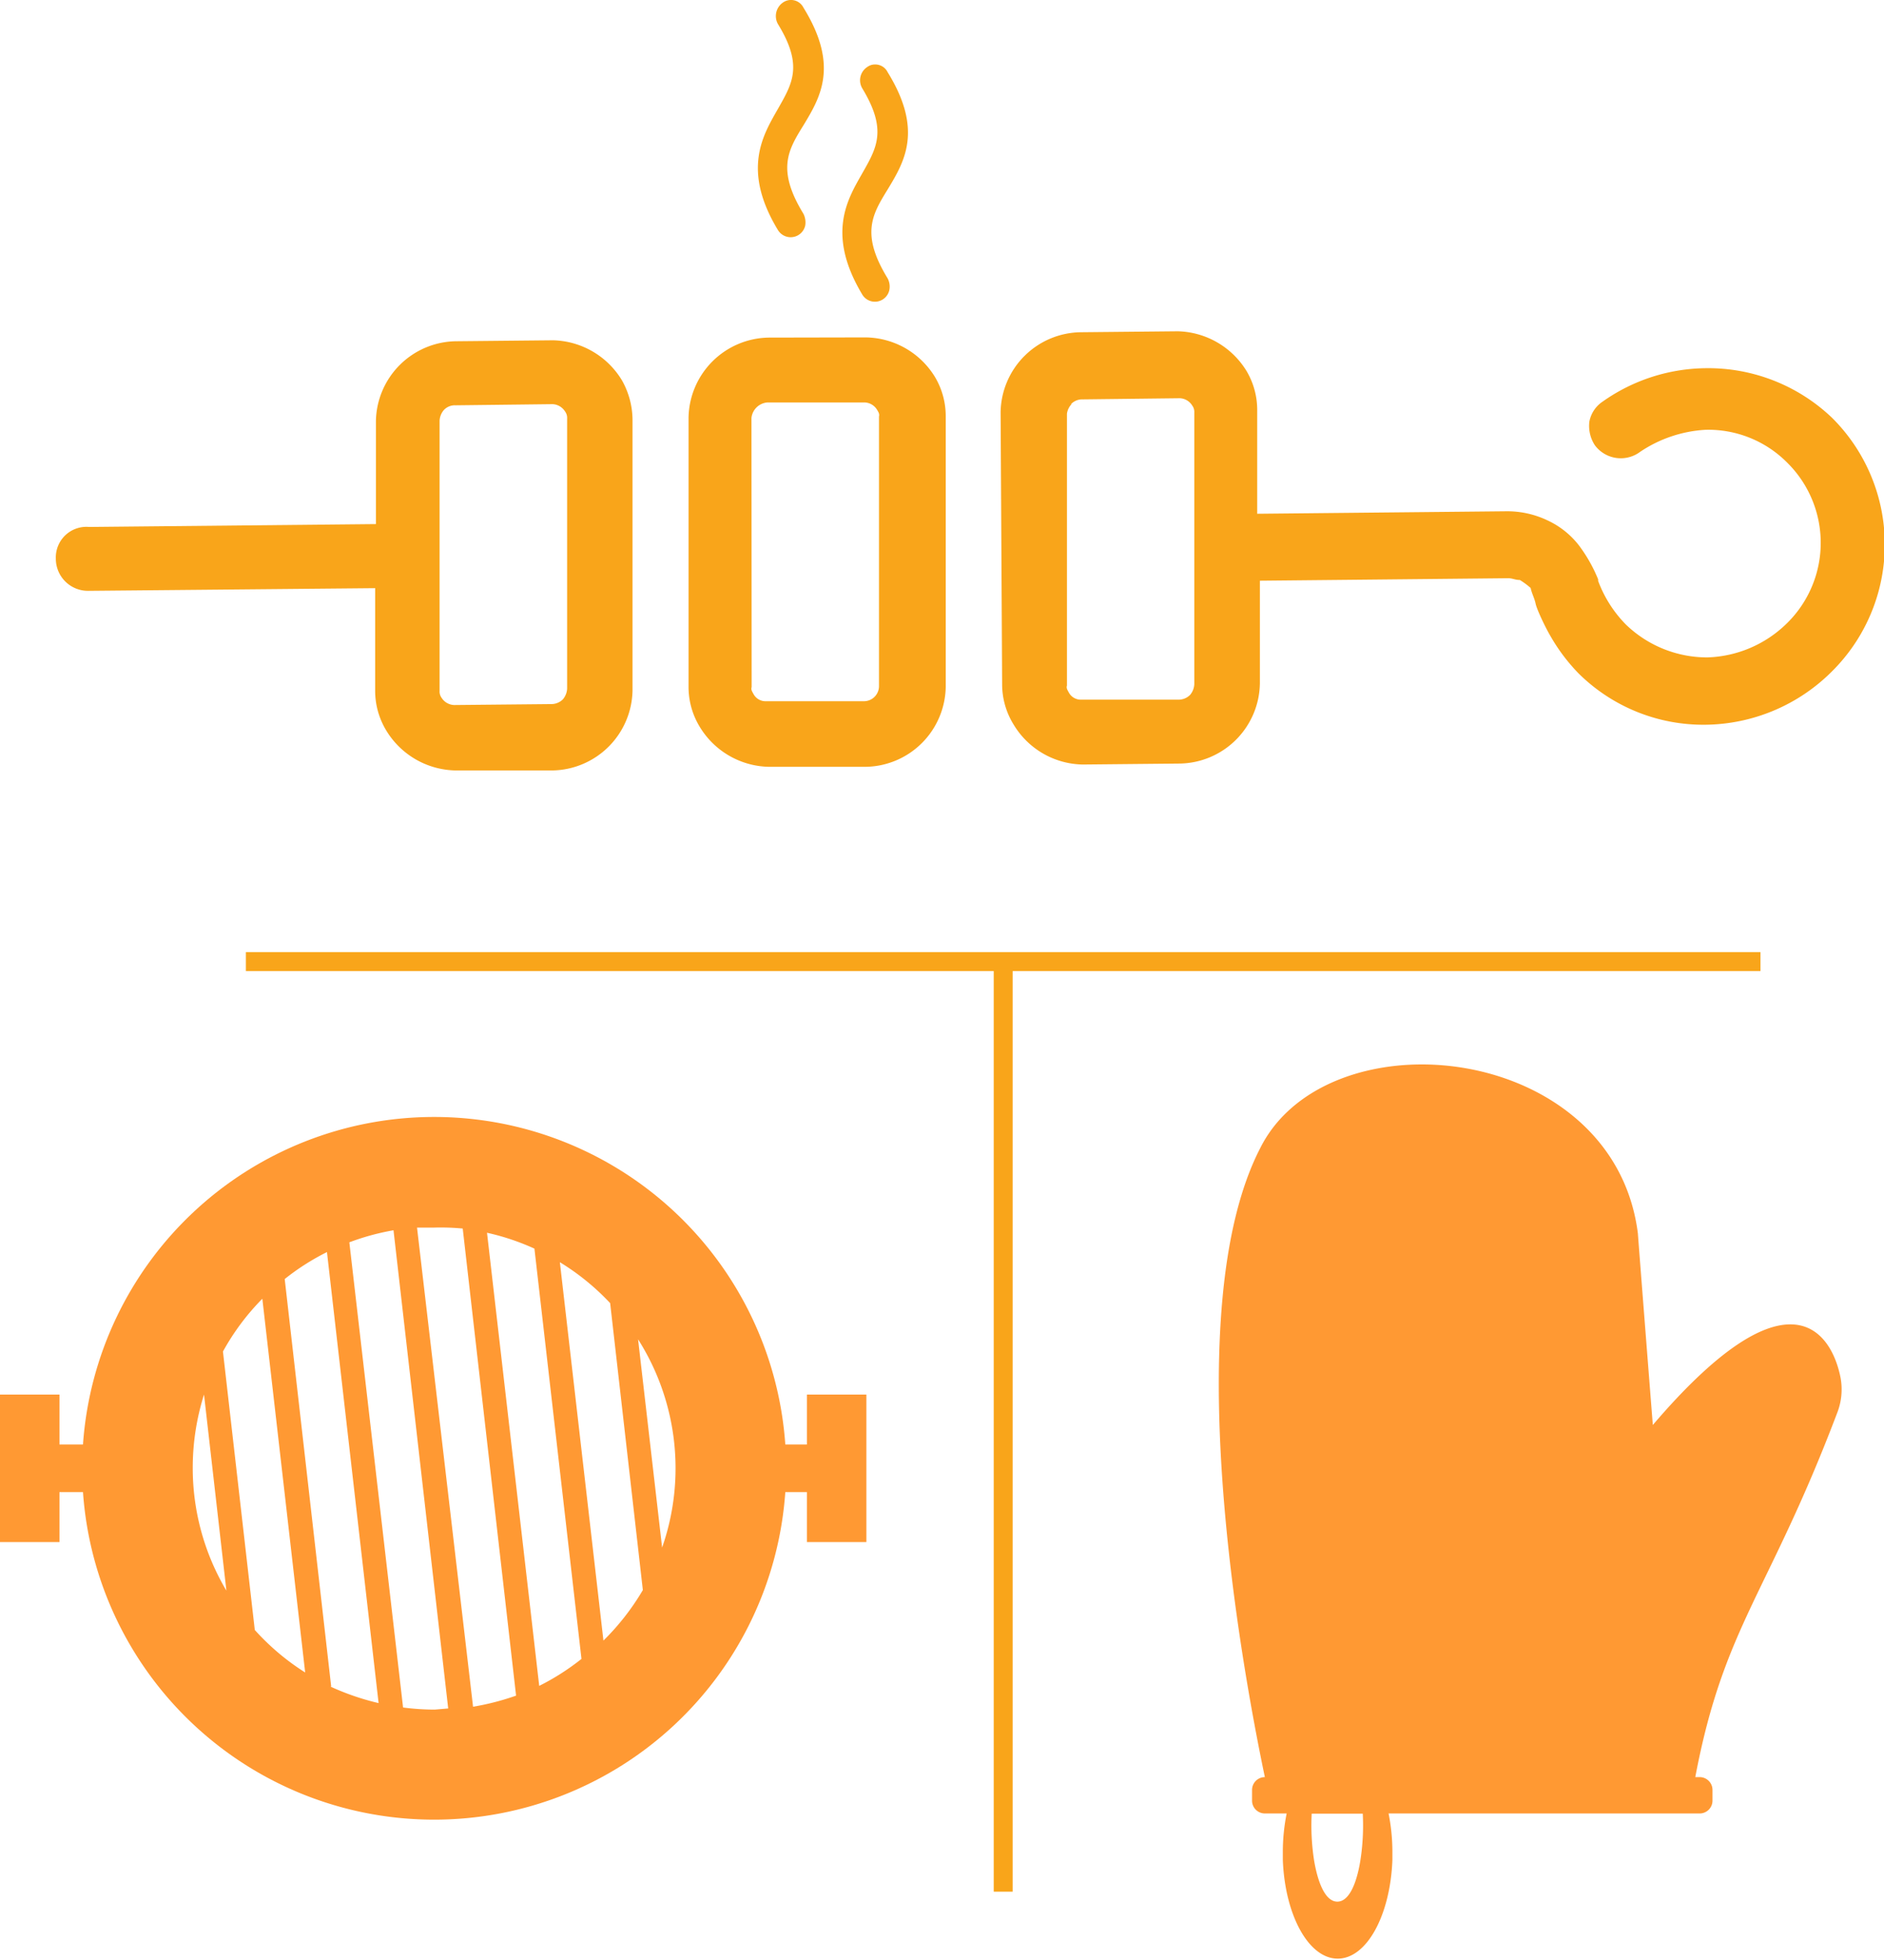 <svg id="Layer_1" data-name="Layer 1" xmlns="http://www.w3.org/2000/svg" viewBox="0 0 98.53 102.46"><defs><style>.cls-1{fill:#f93;}.cls-2{fill:#f9a51a;}</style></defs><path class="cls-1" d="M103.43,76.51c-1.51,0-3.79,1.28-7.19,5.26,0,0-.78-9.9-.78-10-.73-5.86-6.19-8.85-11.3-8.85-3.56,0-7,1.45-8.46,4.39-4.34,8.44-1,26.91.25,32.87h0a.67.67,0,0,0-.67.67v.56a.67.67,0,0,0,.67.67h1.14a10.26,10.26,0,0,0-.2,2c0,.15,0,.29,0,.43.11,2.89,1.35,5.16,2.87,5.16s2.75-2.27,2.86-5.16c0-.14,0-.28,0-.43a10.26,10.26,0,0,0-.2-2H98.69a.67.67,0,0,0,.67-.67v-.56a.67.67,0,0,0-.67-.67h-.23c1.5-7.91,3.84-9.58,7.44-19.09a3.37,3.37,0,0,0,.16-1.78C105.83,78.12,105.12,76.51,103.43,76.51ZM80.94,104.57c-.2,1.21-.6,2.12-1.2,2.12s-1-.91-1.21-2.12a11.85,11.85,0,0,1-.13-2.48h2.67A11.85,11.85,0,0,1,80.94,104.57Z" transform="translate(-9.8 -7.27)"/><path class="cls-1" d="M52,82.79H50.87a18.41,18.41,0,0,0-36.73,0H12.91V80.18H9.8v7.71h3.11V85.28h1.23a18.41,18.41,0,0,0,36.73,0H52v2.61h3.11V80.18H52ZM19.88,84a12.72,12.72,0,0,1,.59-3.82l1.17,10.25A12.55,12.55,0,0,1,19.88,84Zm3.24,8.44L21.46,77.93a12.42,12.42,0,0,1,2.06-2.76l2.24,19.54A12.54,12.54,0,0,1,23.12,92.48Zm4,3-2.43-21.3a12.38,12.38,0,0,1,2.21-1.41l2.7,23.58A13.25,13.25,0,0,1,27.09,95.45Zm5.42,1.21a12.86,12.86,0,0,1-1.66-.11L28.07,72.22a12.7,12.7,0,0,1,2.31-.63l2.86,25Zm2-.15L31.61,71.45c.3,0,.59,0,.9,0A12.29,12.29,0,0,1,34,71.5l2.79,24.42A13.48,13.48,0,0,1,34.48,96.51ZM38,95.41,35.27,71.72a12.46,12.46,0,0,1,2.48.83L40.21,94A12.62,12.62,0,0,1,38,95.41Zm3.36-2.36L39.08,73.26a12.58,12.58,0,0,1,2.63,2.14l1.71,15A12.82,12.82,0,0,1,41.35,93.05Zm3.07-4.85L43.17,77.29A12.58,12.58,0,0,1,44.42,88.2Z" transform="translate(-9.8 -7.27)"/><polygon class="cls-2" points="92.07 50.77 92.07 49.78 52.96 49.78 51.97 49.78 12.86 49.78 12.86 50.77 51.97 50.77 51.97 98.9 52.96 98.9 52.96 50.77 92.07 50.77"/><path class="cls-2" d="M50.48,19.29a.78.78,0,0,0,1.43-.22,1,1,0,0,0-.09-.62c-1.42-2.32-.8-3.34,0-4.63.89-1.47,1.87-3.12,0-6.15a.73.73,0,0,0-1.07-.27.86.86,0,0,0-.27,1.12c1.34,2.18.76,3.11,0,4.45S48.57,16.13,50.48,19.29Z" transform="translate(-9.8 -7.27)"/><path class="cls-2" d="M54.89,22.66a.77.77,0,0,0,1.07.27.78.78,0,0,0,.35-.49.92.92,0,0,0-.09-.62c-1.42-2.32-.8-3.34,0-4.64.89-1.47,1.87-3.11,0-6.14a.72.72,0,0,0-.66-.4.68.68,0,0,0-.4.13.83.83,0,0,0-.27,1.11c1.33,2.19.76,3.12,0,4.46S53,19.5,54.89,22.66Z" transform="translate(-9.8 -7.27)"/><path class="cls-2" d="M50,47.36l5.07,0a4.25,4.25,0,0,0,4.19-4.17V29A4,4,0,0,0,58.71,27a4.31,4.31,0,0,0-3.62-2.09L50,24.92a4.26,4.26,0,0,0-4.19,4.17V43.21a4,4,0,0,0,.55,2A4.33,4.33,0,0,0,50,47.36ZM49.1,29.12a.91.91,0,0,1,.84-.81l5.07,0a.79.79,0,0,1,.65.37c.1.16.14.24.11.37V43.12a.79.79,0,0,1-.83.81l-5.07,0a.71.71,0,0,1-.66-.37c-.09-.16-.14-.24-.1-.37Z" transform="translate(-9.8 -7.27)"/><path class="cls-2" d="M62.81,45.15a4.3,4.3,0,0,0,3.61,2.09l5.08-.05A4.26,4.26,0,0,0,75.69,43V37.63l13-.13c.2,0,.38.1.59.09a3.87,3.87,0,0,1,.57.42c.06.29.2.53.26.82s.49,1.21.78,1.7a9.66,9.66,0,0,0,1.46,1.94A9.27,9.27,0,0,0,99,45.16a9.49,9.49,0,0,0,6.62-2.8,9.34,9.34,0,0,0,0-13.24A9.38,9.38,0,0,0,99,26.52a9.49,9.49,0,0,0-5.39,1.75,1.62,1.62,0,0,0-.69,1.05,1.85,1.85,0,0,0,.29,1.23,1.69,1.69,0,0,0,2.37.34A6.82,6.82,0,0,1,99,29.74a5.81,5.81,0,0,1,4.26,1.71,5.89,5.89,0,0,1,0,8.4,6.2,6.2,0,0,1-4.17,1.79,6.12,6.12,0,0,1-4.26-1.72,6.45,6.45,0,0,1-1.45-2.28l0-.08a7.88,7.88,0,0,0-1-1.77,4.43,4.43,0,0,0-1.64-1.31A4.9,4.9,0,0,0,88.55,34l-13,.13V28.74a4,4,0,0,0-.55-2.06,4.34,4.34,0,0,0-3.61-2.09l-5.07.05a4.25,4.25,0,0,0-4.19,4.17l.08,14.29A4,4,0,0,0,62.81,45.15Zm3-16.75a.81.81,0,0,1,.62-.25l5.07-.06a.8.8,0,0,1,.65.38.56.56,0,0,1,.11.37l0,14.2a.94.94,0,0,1-.22.56.85.85,0,0,1-.61.25l-5.08,0a.71.71,0,0,1-.65-.37c-.09-.16-.14-.24-.1-.37l0-14.21A.9.9,0,0,1,65.84,28.4Z" transform="translate(-9.8 -7.27)"/><path class="cls-2" d="M14.42,38.16l15-.14v5.39A4,4,0,0,0,30,45.46a4.33,4.33,0,0,0,3.62,2.09l5.07,0a4.26,4.26,0,0,0,4.19-4.17V29.21a4.25,4.25,0,0,0-.55-2.05,4.33,4.33,0,0,0-3.61-2.1l-5.07.05a4.25,4.25,0,0,0-4.19,4.17v5.39l-15,.15a1.6,1.6,0,0,0-1.74,1.66A1.68,1.68,0,0,0,14.42,38.16Zm18.37-8.89a.92.92,0,0,1,.22-.56.78.78,0,0,1,.61-.25l5.08-.06a.81.81,0,0,1,.65.38.56.56,0,0,1,.11.37V43.27a.94.94,0,0,1-.22.56.85.85,0,0,1-.61.25l-5.08.05a.81.81,0,0,1-.65-.37.56.56,0,0,1-.11-.37Z" transform="translate(-9.8 -7.27)"/></svg>